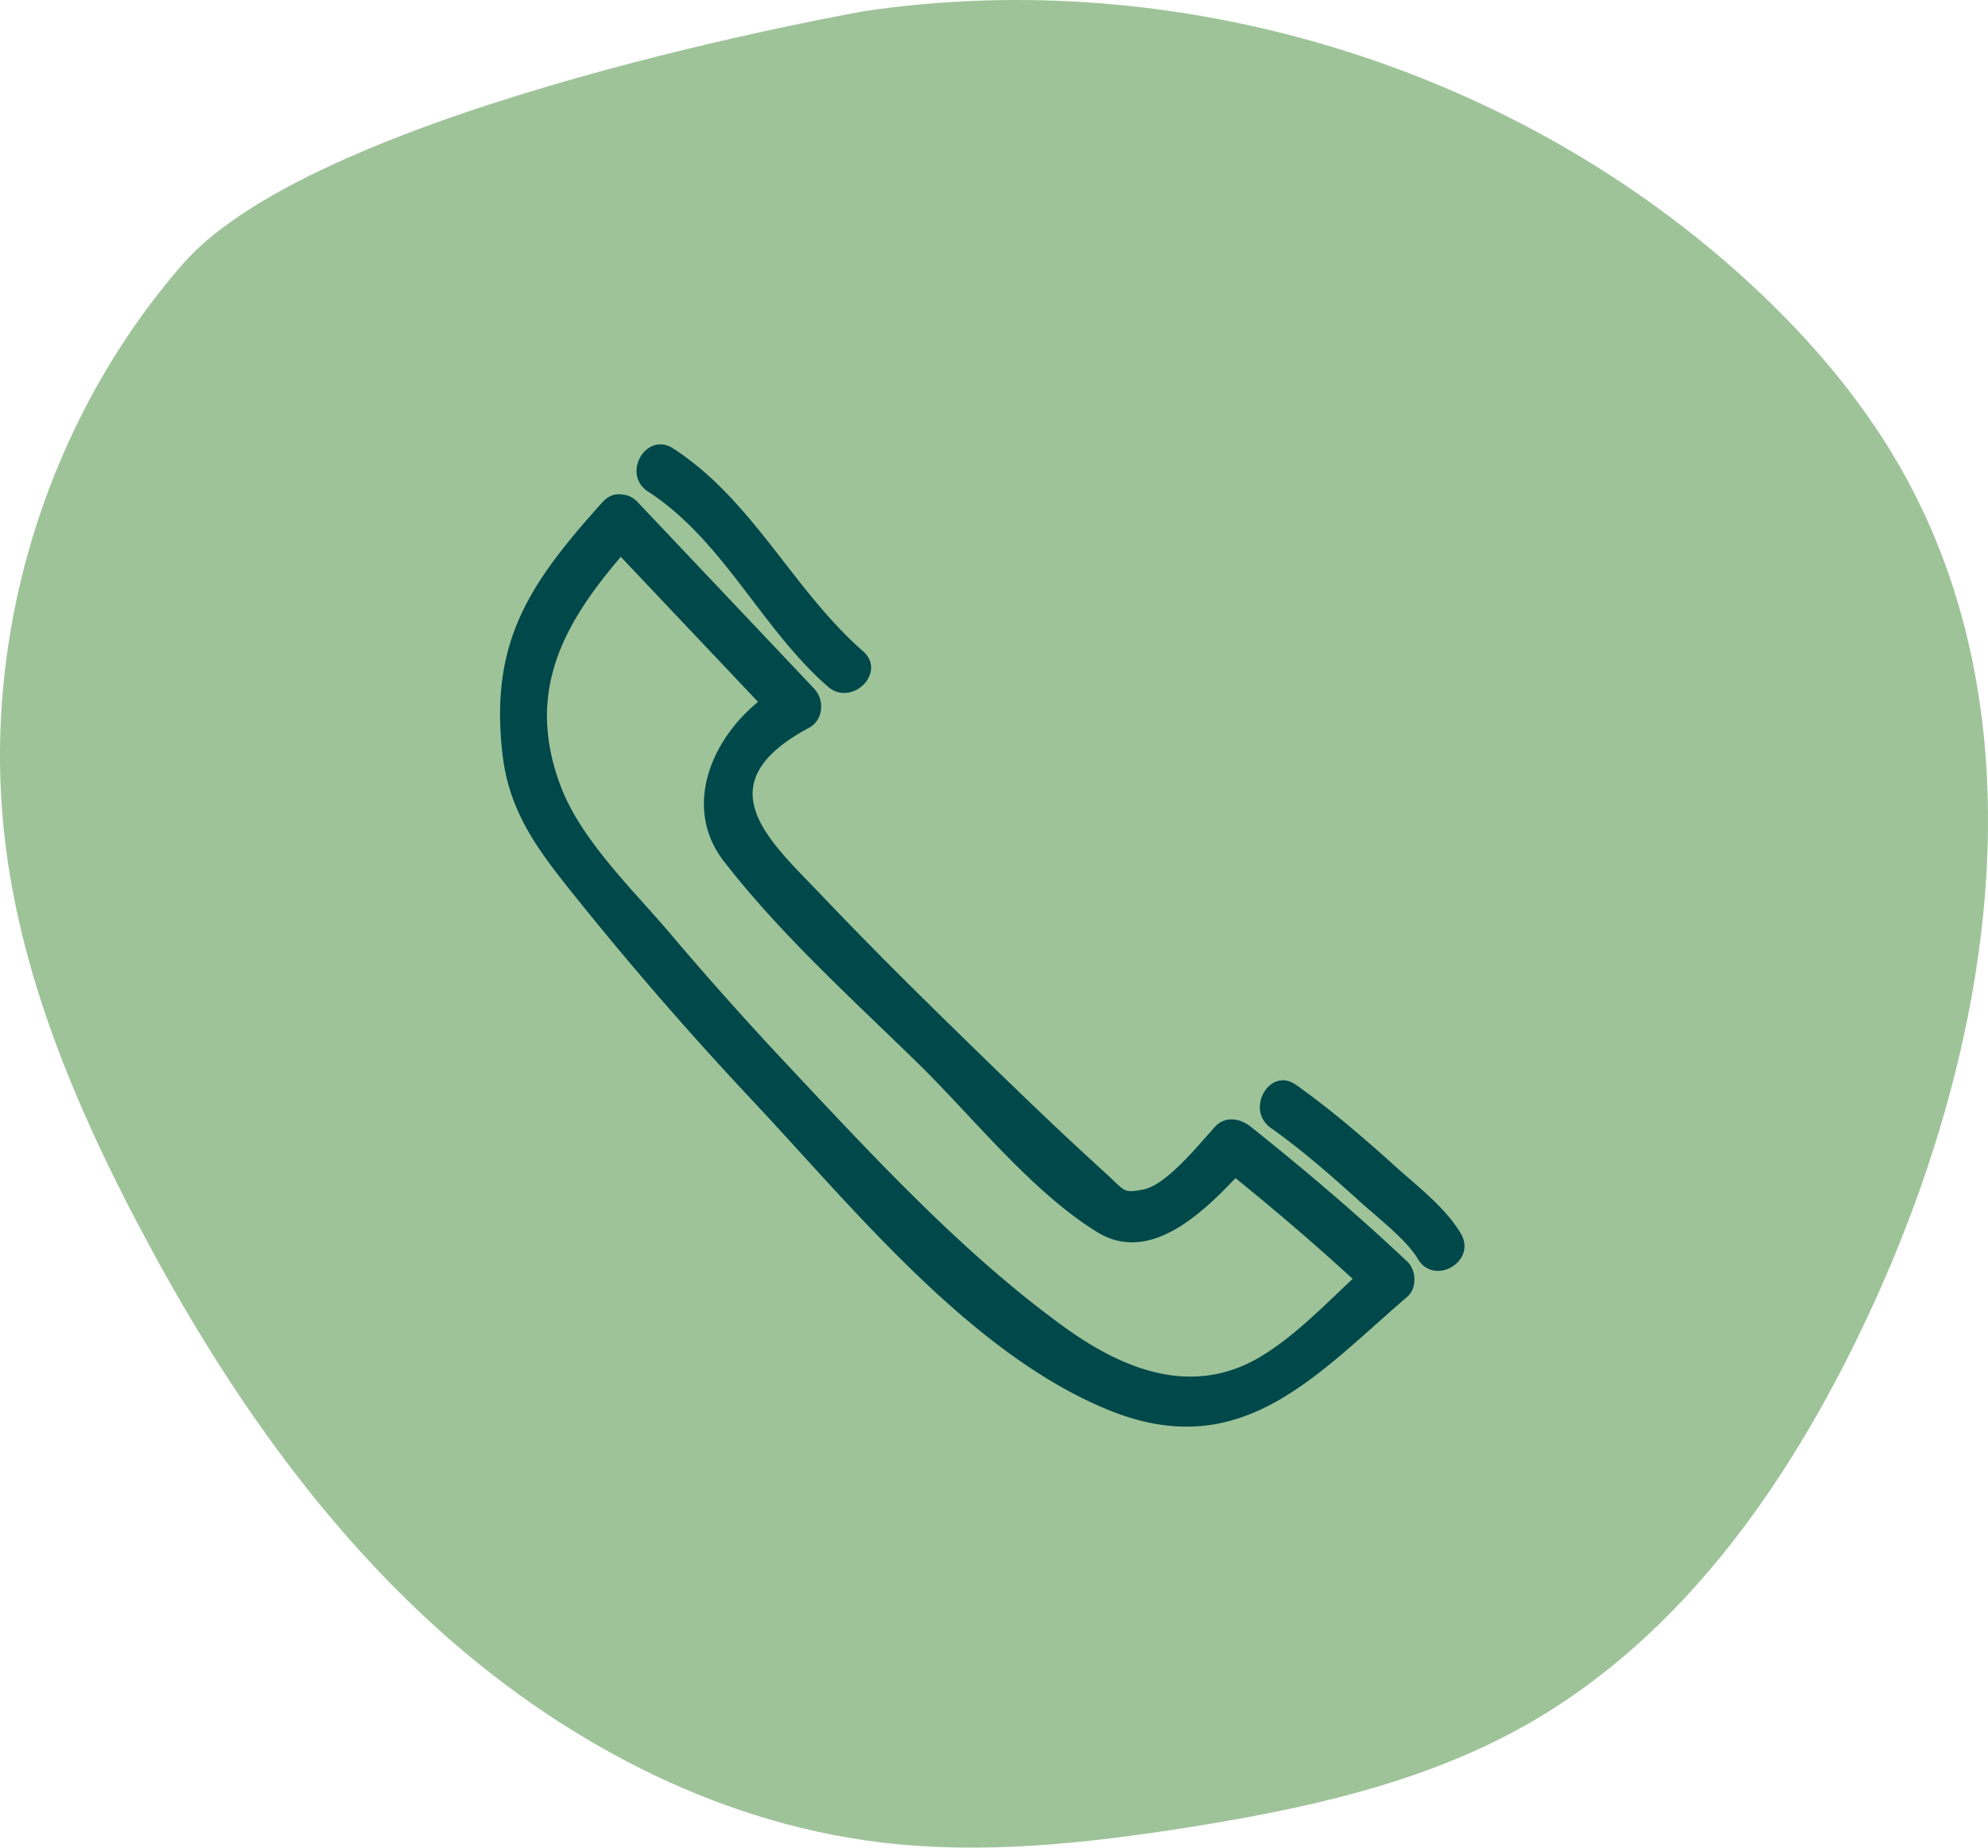 <?xml version="1.0" encoding="UTF-8"?>
<svg xmlns="http://www.w3.org/2000/svg" fill="none" viewBox="0 0 85 79">
  <path d="M37.052.462C50.345-1.478 64.418 2.77 74.4 11.736c2.667 2.395 5.06 5.122 6.839 8.227 6.155 10.77 4.023 24.501-1.13 35.779-3.303 7.236-8.018 14.19-14.974 18.076-4.378 2.446-9.375 3.53-14.33 4.316-4.36.689-8.805 1.172-13.187.638-7.125-.87-13.753-4.433-19.053-9.265-5.3-4.828-9.366-10.874-12.695-17.219C3.232 47.267 1 41.943.261 36.321c-1.171-8.895 1.643-18.24 7.542-25.018C13.698 4.526 37.06.458 37.06.458z" fill="#9ec399"></path>
  <g clip-path="url(#a)">
    <path d="m27.268 21.473 7.54 7.969c.455.481.407 1.342-.216 1.675-4.561 2.442-1.647 4.867.542 7.17 2.09 2.2 4.25 4.336 6.425 6.452 1.868 1.818 3.742 3.637 5.675 5.387.895.81.759.905 1.654.732.99-.19 2.38-1.934 3.071-2.69.424-.463 1.074-.347 1.509 0 2.305 1.838 4.554 3.749 6.699 5.771.396.374.428 1.14 0 1.51-3.934 3.389-7.088 7.103-12.676 4.876-5.944-2.369-11.044-8.716-15.308-13.257a148 148 0 0 1-7.835-9.043c-1.458-1.828-2.588-3.4-2.863-5.773-.561-4.856 1.187-7.338 4.274-10.78.92-1.024 2.423.49 1.509 1.51-2.786 3.105-4.977 6.194-3.293 10.639.877 2.314 3.092 4.422 4.684 6.3a148 148 0 0 0 5.033 5.638c3.647 3.884 7.507 8.074 11.844 11.204 2.548 1.839 5.506 2.98 8.4 1.222 1.746-1.06 3.18-2.717 4.723-4.046v1.509c-2.145-2.023-4.395-3.934-6.7-5.772h1.51c-1.616 1.766-4.105 4.523-6.565 3.001-2.812-1.74-5.284-4.89-7.629-7.187-2.828-2.77-5.896-5.526-8.326-8.666-2.017-2.605-.165-6.087 2.566-7.55L33.3 30.95l-7.54-7.969c-.945-.997.562-2.508 1.508-1.508m.44-.455c3.224 2.093 4.827 5.833 7.682 8.334 1.03.902 2.544-.602 1.509-1.508-3.012-2.639-4.696-6.45-8.114-8.668-1.155-.75-2.226 1.096-1.077 1.842m26.63 27.21c1.338.95 2.582 2.041 3.798 3.14.78.705 2.017 1.66 2.484 2.457.695 1.184 2.54.112 1.843-1.076-.658-1.12-1.87-2.033-2.818-2.89-1.352-1.221-2.744-2.417-4.23-3.473-1.122-.796-2.19 1.054-1.077 1.843" fill="#004849"></path>
  </g>
  <defs>
    <clipPath id="a">
      <path fill="#fff" d="M21 19h42v42H21z"></path>
    </clipPath>
  </defs>
</svg>
